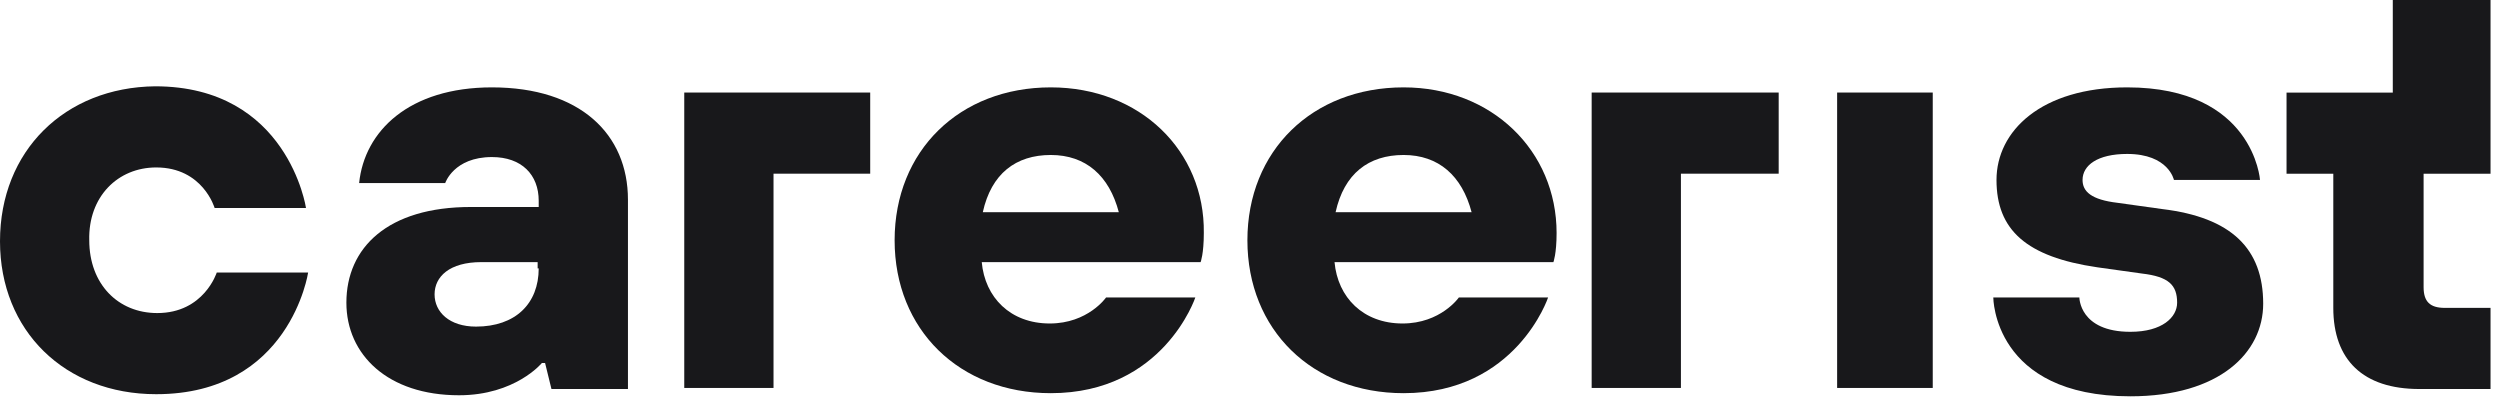 <svg width="182" height="29" viewBox="0 0 182 29" fill="none" xmlns="http://www.w3.org/2000/svg">
<path d="M11.448 22.791C8.586 22.791 6.498 20.671 6.498 17.49C6.42 14.31 8.586 12.19 11.371 12.19C14.774 12.19 15.625 15.143 15.625 15.143H22.277C22.277 15.143 20.962 6.283 11.293 6.283C4.718 6.359 0 10.978 0 17.566C0 24.078 4.718 28.697 11.371 28.697C21.117 28.697 22.432 19.838 22.432 19.838H15.78C15.78 19.838 14.852 22.791 11.448 22.791Z" fill="#18181B"/>
<path d="M35.814 6.361C29.781 6.361 26.532 9.541 26.145 13.327H32.411C32.411 13.327 33.03 11.434 35.814 11.434C37.98 11.434 39.218 12.722 39.218 14.615V15.069H34.267C28.234 15.069 25.217 18.022 25.217 22.035C25.217 25.822 28.234 28.775 33.416 28.775C37.516 28.775 39.45 26.427 39.45 26.427H39.682L40.146 28.32H45.715V14.539C45.715 9.768 42.234 6.361 35.814 6.361ZM34.654 23.777C32.72 23.777 31.637 22.717 31.637 21.43C31.637 20.142 32.72 19.082 35.041 19.082H39.14V19.537H39.218C39.218 22.111 37.516 23.777 34.654 23.777Z" fill="#18181B"/>
<path d="M76.499 6.361C69.847 6.361 65.128 10.98 65.128 17.492C65.128 24.004 69.847 28.623 76.499 28.623C84.698 28.623 87.019 21.657 87.019 21.657H80.521C80.521 21.657 79.206 23.55 76.421 23.55C73.559 23.55 71.703 21.657 71.471 19.082H87.406C87.406 19.082 87.638 18.477 87.638 16.962C87.715 10.98 82.996 6.361 76.499 6.361ZM71.548 15.448C72.167 12.646 73.946 11.283 76.499 11.283C79.051 11.283 80.753 12.797 81.449 15.448H71.548Z" fill="#18181B"/>
<path d="M102.182 6.361C95.529 6.361 90.811 10.98 90.811 17.492C90.811 24.004 95.529 28.623 102.182 28.623C110.381 28.623 112.701 21.657 112.701 21.657H106.204C106.204 21.657 104.889 23.55 102.104 23.55C99.242 23.55 97.386 21.657 97.154 19.082H113.088C113.088 19.082 113.32 18.477 113.32 16.962C113.32 10.98 108.602 6.361 102.182 6.361ZM97.231 15.448C97.85 12.646 99.629 11.283 102.182 11.283C104.734 11.283 106.436 12.797 107.132 15.448H97.231Z" fill="#18181B"/>
<path d="M140.704 6.737H133.743V28.243H140.704V6.737Z" fill="#18181B"/>
<path d="M157.412 15.22L154.163 14.766C152.229 14.539 151.61 13.933 151.61 13.1C151.61 12.04 152.694 11.207 154.859 11.207C157.876 11.207 158.263 13.1 158.263 13.1H164.529C164.529 13.1 164.064 6.361 154.859 6.361C148.593 6.361 145.345 9.541 145.345 13.1C145.345 16.735 147.511 18.704 152.694 19.461L155.942 19.915C157.876 20.142 158.495 20.748 158.495 22.035C158.495 23.096 157.412 24.156 155.091 24.156C151.378 24.156 151.378 21.657 151.378 21.657H145.112C145.112 21.657 145.112 28.851 155.091 28.851C161.589 28.851 164.76 25.67 164.76 22.111C164.76 18.098 162.44 15.826 157.412 15.22Z" fill="#18181B"/>
<path d="M49.814 28.243H56.312V12.644H63.351V6.737H49.814V28.243Z" fill="#18181B"/>
<path d="M115.873 28.243H122.371V12.644H129.488V6.737H115.873V28.243Z" fill="#18181B"/>
<path d="M177.985 22.414C176.903 22.414 176.438 21.96 176.438 20.899V12.646H181.311V0H174.195V6.739H166.46V12.646H169.864V22.414C169.864 26.2 172.029 28.32 176.128 28.32H181.311V22.414H177.985Z" fill="#18181B"/>
</svg>
